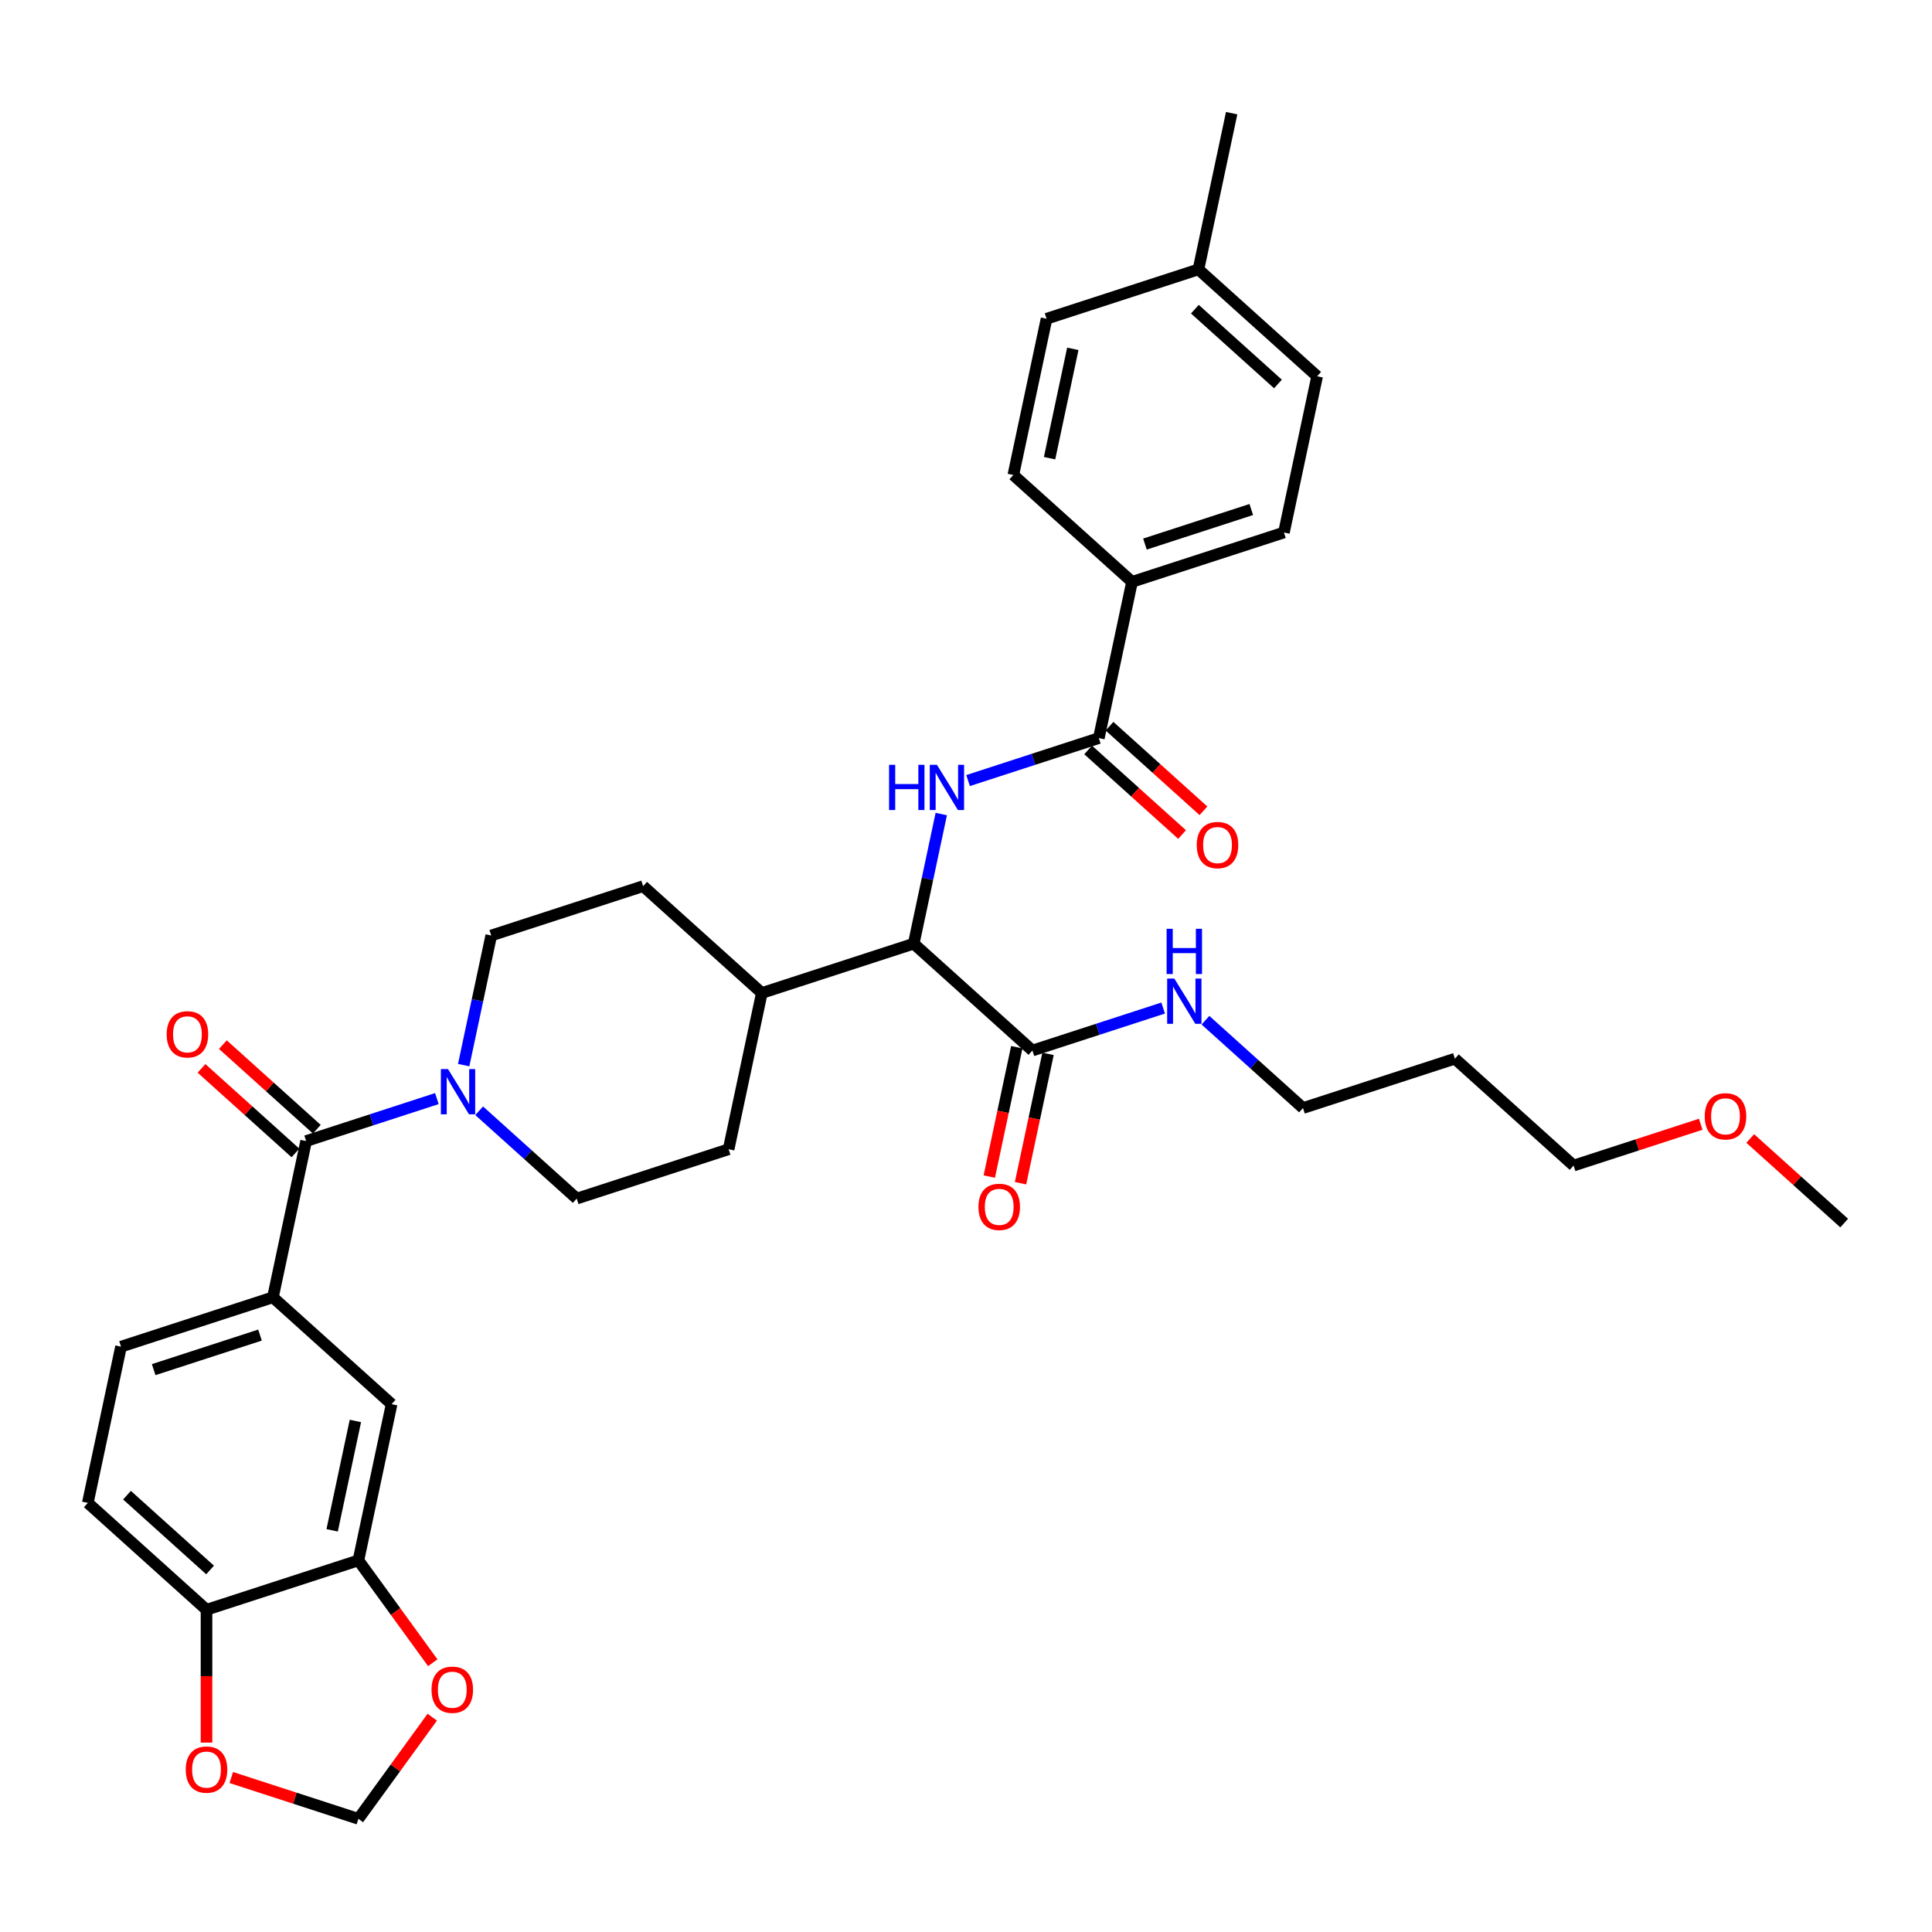 <?xml version='1.0' encoding='iso-8859-1'?>
<svg version='1.1' baseProfile='full'
              xmlns='http://www.w3.org/2000/svg'
                      xmlns:rdkit='http://www.rdkit.org/xml'
                      xmlns:xlink='http://www.w3.org/1999/xlink'
                  xml:space='preserve'
width='1000px' height='1000px' viewBox='0 0 1000 1000'>
<!-- END OF HEADER -->
<rect style='opacity:1.0;fill:#FFFFFF;stroke:none' width='1000' height='1000' x='0' y='0'> </rect>
<path class='bond-0' d='M 45.455,777.889 L 106.889,833.205' style='fill:none;fill-rule:evenodd;stroke:#000000;stroke-width:6px;stroke-linecap:butt;stroke-linejoin:miter;stroke-opacity:1' />
<path class='bond-0' d='M 65.733,773.899 L 108.737,812.62' style='fill:none;fill-rule:evenodd;stroke:#000000;stroke-width:6px;stroke-linecap:butt;stroke-linejoin:miter;stroke-opacity:1' />
<path class='bond-1' d='M 45.455,777.889 L 62.642,697.027' style='fill:none;fill-rule:evenodd;stroke:#000000;stroke-width:6px;stroke-linecap:butt;stroke-linejoin:miter;stroke-opacity:1' />
<path class='bond-2' d='M 248.02,574.929 L 273.264,597.659' style='fill:none;fill-rule:evenodd;stroke:#0000FF;stroke-width:6px;stroke-linecap:butt;stroke-linejoin:miter;stroke-opacity:1' />
<path class='bond-2' d='M 273.264,597.659 L 298.509,620.389' style='fill:none;fill-rule:evenodd;stroke:#000000;stroke-width:6px;stroke-linecap:butt;stroke-linejoin:miter;stroke-opacity:1' />
<path class='bond-3' d='M 226.129,568.63 L 192.291,579.625' style='fill:none;fill-rule:evenodd;stroke:#0000FF;stroke-width:6px;stroke-linecap:butt;stroke-linejoin:miter;stroke-opacity:1' />
<path class='bond-3' d='M 192.291,579.625 L 158.452,590.619' style='fill:none;fill-rule:evenodd;stroke:#000000;stroke-width:6px;stroke-linecap:butt;stroke-linejoin:miter;stroke-opacity:1' />
<path class='bond-4' d='M 240.002,551.301 L 247.132,517.756' style='fill:none;fill-rule:evenodd;stroke:#0000FF;stroke-width:6px;stroke-linecap:butt;stroke-linejoin:miter;stroke-opacity:1' />
<path class='bond-4' d='M 247.132,517.756 L 254.262,484.212' style='fill:none;fill-rule:evenodd;stroke:#000000;stroke-width:6px;stroke-linecap:butt;stroke-linejoin:miter;stroke-opacity:1' />
<path class='bond-5' d='M 163.984,584.476 L 139.673,562.587' style='fill:none;fill-rule:evenodd;stroke:#000000;stroke-width:6px;stroke-linecap:butt;stroke-linejoin:miter;stroke-opacity:1' />
<path class='bond-5' d='M 139.673,562.587 L 115.363,540.698' style='fill:none;fill-rule:evenodd;stroke:#FF0000;stroke-width:6px;stroke-linecap:butt;stroke-linejoin:miter;stroke-opacity:1' />
<path class='bond-5' d='M 152.921,596.763 L 128.61,574.874' style='fill:none;fill-rule:evenodd;stroke:#000000;stroke-width:6px;stroke-linecap:butt;stroke-linejoin:miter;stroke-opacity:1' />
<path class='bond-5' d='M 128.61,574.874 L 104.3,552.984' style='fill:none;fill-rule:evenodd;stroke:#FF0000;stroke-width:6px;stroke-linecap:butt;stroke-linejoin:miter;stroke-opacity:1' />
<path class='bond-6' d='M 158.452,590.619 L 141.264,671.481' style='fill:none;fill-rule:evenodd;stroke:#000000;stroke-width:6px;stroke-linecap:butt;stroke-linejoin:miter;stroke-opacity:1' />
<path class='bond-7' d='M 62.642,697.027 L 141.264,671.481' style='fill:none;fill-rule:evenodd;stroke:#000000;stroke-width:6px;stroke-linecap:butt;stroke-linejoin:miter;stroke-opacity:1' />
<path class='bond-7' d='M 79.545,708.92 L 134.58,691.038' style='fill:none;fill-rule:evenodd;stroke:#000000;stroke-width:6px;stroke-linecap:butt;stroke-linejoin:miter;stroke-opacity:1' />
<path class='bond-8' d='M 141.264,671.481 L 202.699,726.797' style='fill:none;fill-rule:evenodd;stroke:#000000;stroke-width:6px;stroke-linecap:butt;stroke-linejoin:miter;stroke-opacity:1' />
<path class='bond-9' d='M 753.054,547.976 L 674.432,573.522' style='fill:none;fill-rule:evenodd;stroke:#000000;stroke-width:6px;stroke-linecap:butt;stroke-linejoin:miter;stroke-opacity:1' />
<path class='bond-10' d='M 753.054,547.976 L 814.489,603.292' style='fill:none;fill-rule:evenodd;stroke:#000000;stroke-width:6px;stroke-linecap:butt;stroke-linejoin:miter;stroke-opacity:1' />
<path class='bond-11' d='M 526.289,542.033 L 519.173,575.511' style='fill:none;fill-rule:evenodd;stroke:#000000;stroke-width:6px;stroke-linecap:butt;stroke-linejoin:miter;stroke-opacity:1' />
<path class='bond-11' d='M 519.173,575.511 L 512.057,608.99' style='fill:none;fill-rule:evenodd;stroke:#FF0000;stroke-width:6px;stroke-linecap:butt;stroke-linejoin:miter;stroke-opacity:1' />
<path class='bond-11' d='M 542.462,545.47 L 535.346,578.949' style='fill:none;fill-rule:evenodd;stroke:#000000;stroke-width:6px;stroke-linecap:butt;stroke-linejoin:miter;stroke-opacity:1' />
<path class='bond-11' d='M 535.346,578.949 L 528.229,612.427' style='fill:none;fill-rule:evenodd;stroke:#FF0000;stroke-width:6px;stroke-linecap:butt;stroke-linejoin:miter;stroke-opacity:1' />
<path class='bond-12' d='M 534.375,543.752 L 568.214,532.757' style='fill:none;fill-rule:evenodd;stroke:#000000;stroke-width:6px;stroke-linecap:butt;stroke-linejoin:miter;stroke-opacity:1' />
<path class='bond-12' d='M 568.214,532.757 L 602.052,521.762' style='fill:none;fill-rule:evenodd;stroke:#0000FF;stroke-width:6px;stroke-linecap:butt;stroke-linejoin:miter;stroke-opacity:1' />
<path class='bond-13' d='M 534.375,543.752 L 472.941,488.436' style='fill:none;fill-rule:evenodd;stroke:#000000;stroke-width:6px;stroke-linecap:butt;stroke-linejoin:miter;stroke-opacity:1' />
<path class='bond-14' d='M 623.943,528.061 L 649.187,550.791' style='fill:none;fill-rule:evenodd;stroke:#0000FF;stroke-width:6px;stroke-linecap:butt;stroke-linejoin:miter;stroke-opacity:1' />
<path class='bond-14' d='M 649.187,550.791 L 674.432,573.522' style='fill:none;fill-rule:evenodd;stroke:#000000;stroke-width:6px;stroke-linecap:butt;stroke-linejoin:miter;stroke-opacity:1' />
<path class='bond-15' d='M 880.297,581.909 L 847.393,592.6' style='fill:none;fill-rule:evenodd;stroke:#FF0000;stroke-width:6px;stroke-linecap:butt;stroke-linejoin:miter;stroke-opacity:1' />
<path class='bond-15' d='M 847.393,592.6 L 814.489,603.292' style='fill:none;fill-rule:evenodd;stroke:#000000;stroke-width:6px;stroke-linecap:butt;stroke-linejoin:miter;stroke-opacity:1' />
<path class='bond-16' d='M 905.925,589.283 L 930.235,611.172' style='fill:none;fill-rule:evenodd;stroke:#FF0000;stroke-width:6px;stroke-linecap:butt;stroke-linejoin:miter;stroke-opacity:1' />
<path class='bond-16' d='M 930.235,611.172 L 954.545,633.062' style='fill:none;fill-rule:evenodd;stroke:#000000;stroke-width:6px;stroke-linecap:butt;stroke-linejoin:miter;stroke-opacity:1' />
<path class='bond-17' d='M 585.938,301.166 L 664.561,275.621' style='fill:none;fill-rule:evenodd;stroke:#000000;stroke-width:6px;stroke-linecap:butt;stroke-linejoin:miter;stroke-opacity:1' />
<path class='bond-17' d='M 592.623,281.61 L 647.658,263.728' style='fill:none;fill-rule:evenodd;stroke:#000000;stroke-width:6px;stroke-linecap:butt;stroke-linejoin:miter;stroke-opacity:1' />
<path class='bond-18' d='M 585.938,301.166 L 524.504,245.851' style='fill:none;fill-rule:evenodd;stroke:#000000;stroke-width:6px;stroke-linecap:butt;stroke-linejoin:miter;stroke-opacity:1' />
<path class='bond-19' d='M 585.938,301.166 L 568.751,382.028' style='fill:none;fill-rule:evenodd;stroke:#000000;stroke-width:6px;stroke-linecap:butt;stroke-linejoin:miter;stroke-opacity:1' />
<path class='bond-20' d='M 501.074,404.018 L 534.912,393.023' style='fill:none;fill-rule:evenodd;stroke:#0000FF;stroke-width:6px;stroke-linecap:butt;stroke-linejoin:miter;stroke-opacity:1' />
<path class='bond-20' d='M 534.912,393.023 L 568.751,382.028' style='fill:none;fill-rule:evenodd;stroke:#000000;stroke-width:6px;stroke-linecap:butt;stroke-linejoin:miter;stroke-opacity:1' />
<path class='bond-21' d='M 487.201,421.347 L 480.071,454.891' style='fill:none;fill-rule:evenodd;stroke:#0000FF;stroke-width:6px;stroke-linecap:butt;stroke-linejoin:miter;stroke-opacity:1' />
<path class='bond-21' d='M 480.071,454.891 L 472.941,488.436' style='fill:none;fill-rule:evenodd;stroke:#000000;stroke-width:6px;stroke-linecap:butt;stroke-linejoin:miter;stroke-opacity:1' />
<path class='bond-22' d='M 563.219,388.172 L 587.53,410.061' style='fill:none;fill-rule:evenodd;stroke:#000000;stroke-width:6px;stroke-linecap:butt;stroke-linejoin:miter;stroke-opacity:1' />
<path class='bond-22' d='M 587.53,410.061 L 611.84,431.95' style='fill:none;fill-rule:evenodd;stroke:#FF0000;stroke-width:6px;stroke-linecap:butt;stroke-linejoin:miter;stroke-opacity:1' />
<path class='bond-22' d='M 574.282,375.885 L 598.593,397.774' style='fill:none;fill-rule:evenodd;stroke:#000000;stroke-width:6px;stroke-linecap:butt;stroke-linejoin:miter;stroke-opacity:1' />
<path class='bond-22' d='M 598.593,397.774 L 622.903,419.663' style='fill:none;fill-rule:evenodd;stroke:#FF0000;stroke-width:6px;stroke-linecap:butt;stroke-linejoin:miter;stroke-opacity:1' />
<path class='bond-23' d='M 664.561,275.621 L 681.748,194.759' style='fill:none;fill-rule:evenodd;stroke:#000000;stroke-width:6px;stroke-linecap:butt;stroke-linejoin:miter;stroke-opacity:1' />
<path class='bond-24' d='M 377.131,594.843 L 298.509,620.389' style='fill:none;fill-rule:evenodd;stroke:#000000;stroke-width:6px;stroke-linecap:butt;stroke-linejoin:miter;stroke-opacity:1' />
<path class='bond-25' d='M 377.131,594.843 L 394.319,513.982' style='fill:none;fill-rule:evenodd;stroke:#000000;stroke-width:6px;stroke-linecap:butt;stroke-linejoin:miter;stroke-opacity:1' />
<path class='bond-26' d='M 394.319,513.982 L 332.884,458.666' style='fill:none;fill-rule:evenodd;stroke:#000000;stroke-width:6px;stroke-linecap:butt;stroke-linejoin:miter;stroke-opacity:1' />
<path class='bond-27' d='M 394.319,513.982 L 472.941,488.436' style='fill:none;fill-rule:evenodd;stroke:#000000;stroke-width:6px;stroke-linecap:butt;stroke-linejoin:miter;stroke-opacity:1' />
<path class='bond-28' d='M 332.884,458.666 L 254.262,484.212' style='fill:none;fill-rule:evenodd;stroke:#000000;stroke-width:6px;stroke-linecap:butt;stroke-linejoin:miter;stroke-opacity:1' />
<path class='bond-29' d='M 524.504,245.851 L 541.692,164.989' style='fill:none;fill-rule:evenodd;stroke:#000000;stroke-width:6px;stroke-linecap:butt;stroke-linejoin:miter;stroke-opacity:1' />
<path class='bond-29' d='M 543.255,237.159 L 555.286,180.556' style='fill:none;fill-rule:evenodd;stroke:#000000;stroke-width:6px;stroke-linecap:butt;stroke-linejoin:miter;stroke-opacity:1' />
<path class='bond-30' d='M 541.692,164.989 L 620.314,139.443' style='fill:none;fill-rule:evenodd;stroke:#000000;stroke-width:6px;stroke-linecap:butt;stroke-linejoin:miter;stroke-opacity:1' />
<path class='bond-31' d='M 681.748,194.759 L 620.314,139.443' style='fill:none;fill-rule:evenodd;stroke:#000000;stroke-width:6px;stroke-linecap:butt;stroke-linejoin:miter;stroke-opacity:1' />
<path class='bond-31' d='M 661.47,198.748 L 618.466,160.027' style='fill:none;fill-rule:evenodd;stroke:#000000;stroke-width:6px;stroke-linecap:butt;stroke-linejoin:miter;stroke-opacity:1' />
<path class='bond-32' d='M 620.314,139.443 L 637.502,58.581' style='fill:none;fill-rule:evenodd;stroke:#000000;stroke-width:6px;stroke-linecap:butt;stroke-linejoin:miter;stroke-opacity:1' />
<path class='bond-33' d='M 202.699,726.797 L 185.511,807.659' style='fill:none;fill-rule:evenodd;stroke:#000000;stroke-width:6px;stroke-linecap:butt;stroke-linejoin:miter;stroke-opacity:1' />
<path class='bond-33' d='M 183.948,735.489 L 171.917,792.092' style='fill:none;fill-rule:evenodd;stroke:#000000;stroke-width:6px;stroke-linecap:butt;stroke-linejoin:miter;stroke-opacity:1' />
<path class='bond-34' d='M 106.889,833.205 L 185.511,807.659' style='fill:none;fill-rule:evenodd;stroke:#000000;stroke-width:6px;stroke-linecap:butt;stroke-linejoin:miter;stroke-opacity:1' />
<path class='bond-35' d='M 106.889,833.205 L 106.889,867.586' style='fill:none;fill-rule:evenodd;stroke:#000000;stroke-width:6px;stroke-linecap:butt;stroke-linejoin:miter;stroke-opacity:1' />
<path class='bond-35' d='M 106.889,867.586 L 106.889,901.968' style='fill:none;fill-rule:evenodd;stroke:#FF0000;stroke-width:6px;stroke-linecap:butt;stroke-linejoin:miter;stroke-opacity:1' />
<path class='bond-36' d='M 185.511,807.659 L 204.756,834.146' style='fill:none;fill-rule:evenodd;stroke:#000000;stroke-width:6px;stroke-linecap:butt;stroke-linejoin:miter;stroke-opacity:1' />
<path class='bond-36' d='M 204.756,834.146 L 224,860.634' style='fill:none;fill-rule:evenodd;stroke:#FF0000;stroke-width:6px;stroke-linecap:butt;stroke-linejoin:miter;stroke-opacity:1' />
<path class='bond-37' d='M 223.736,888.807 L 204.623,915.113' style='fill:none;fill-rule:evenodd;stroke:#FF0000;stroke-width:6px;stroke-linecap:butt;stroke-linejoin:miter;stroke-opacity:1' />
<path class='bond-37' d='M 204.623,915.113 L 185.511,941.419' style='fill:none;fill-rule:evenodd;stroke:#000000;stroke-width:6px;stroke-linecap:butt;stroke-linejoin:miter;stroke-opacity:1' />
<path class='bond-38' d='M 185.511,941.419 L 152.607,930.728' style='fill:none;fill-rule:evenodd;stroke:#000000;stroke-width:6px;stroke-linecap:butt;stroke-linejoin:miter;stroke-opacity:1' />
<path class='bond-38' d='M 152.607,930.728 L 119.703,920.036' style='fill:none;fill-rule:evenodd;stroke:#FF0000;stroke-width:6px;stroke-linecap:butt;stroke-linejoin:miter;stroke-opacity:1' />
<path  class='atom-1' d='M 231.899 553.368
L 239.571 565.768
Q 240.331 566.991, 241.555 569.207
Q 242.778 571.422, 242.845 571.555
L 242.845 553.368
L 245.953 553.368
L 245.953 576.779
L 242.745 576.779
L 234.512 563.222
Q 233.553 561.635, 232.528 559.816
Q 231.536 557.997, 231.238 557.435
L 231.238 576.779
L 228.196 576.779
L 228.196 553.368
L 231.899 553.368
' fill='#0000FF'/>
<path  class='atom-3' d='M 86.271 535.37
Q 86.271 529.748, 89.048 526.607
Q 91.826 523.465, 97.018 523.465
Q 102.209 523.465, 104.987 526.607
Q 107.765 529.748, 107.765 535.37
Q 107.765 541.057, 104.954 544.298
Q 102.143 547.505, 97.018 547.505
Q 91.859 547.505, 89.048 544.298
Q 86.271 541.09, 86.271 535.37
M 97.018 544.86
Q 100.589 544.86, 102.507 542.479
Q 104.458 540.065, 104.458 535.37
Q 104.458 530.773, 102.507 528.459
Q 100.589 526.111, 97.018 526.111
Q 93.446 526.111, 91.495 528.426
Q 89.578 530.74, 89.578 535.37
Q 89.578 540.098, 91.495 542.479
Q 93.446 544.86, 97.018 544.86
' fill='#FF0000'/>
<path  class='atom-8' d='M 506.441 624.68
Q 506.441 619.058, 509.218 615.917
Q 511.996 612.775, 517.188 612.775
Q 522.379 612.775, 525.157 615.917
Q 527.935 619.058, 527.935 624.68
Q 527.935 630.367, 525.124 633.608
Q 522.313 636.815, 517.188 636.815
Q 512.029 636.815, 509.218 633.608
Q 506.441 630.4, 506.441 624.68
M 517.188 634.17
Q 520.759 634.17, 522.677 631.789
Q 524.628 629.375, 524.628 624.68
Q 524.628 620.083, 522.677 617.769
Q 520.759 615.421, 517.188 615.421
Q 513.616 615.421, 511.665 617.735
Q 509.748 620.05, 509.748 624.68
Q 509.748 629.408, 511.665 631.789
Q 513.616 634.17, 517.188 634.17
' fill='#FF0000'/>
<path  class='atom-9' d='M 607.823 506.5
L 615.494 518.9
Q 616.255 520.124, 617.478 522.339
Q 618.702 524.555, 618.768 524.687
L 618.768 506.5
L 621.876 506.5
L 621.876 529.912
L 618.669 529.912
L 610.435 516.354
Q 609.476 514.767, 608.451 512.948
Q 607.459 511.129, 607.161 510.567
L 607.161 529.912
L 604.119 529.912
L 604.119 506.5
L 607.823 506.5
' fill='#0000FF'/>
<path  class='atom-9' d='M 603.838 480.747
L 607.012 480.747
L 607.012 490.7
L 618.983 490.7
L 618.983 480.747
L 622.157 480.747
L 622.157 504.159
L 618.983 504.159
L 618.983 493.346
L 607.012 493.346
L 607.012 504.159
L 603.838 504.159
L 603.838 480.747
' fill='#0000FF'/>
<path  class='atom-10' d='M 882.364 577.812
Q 882.364 572.19, 885.142 569.049
Q 887.919 565.908, 893.111 565.908
Q 898.303 565.908, 901.08 569.049
Q 903.858 572.19, 903.858 577.812
Q 903.858 583.499, 901.047 586.74
Q 898.236 589.948, 893.111 589.948
Q 887.952 589.948, 885.142 586.74
Q 882.364 583.533, 882.364 577.812
M 893.111 587.302
Q 896.682 587.302, 898.6 584.921
Q 900.551 582.507, 900.551 577.812
Q 900.551 573.216, 898.6 570.901
Q 896.682 568.553, 893.111 568.553
Q 889.54 568.553, 887.589 570.868
Q 885.671 573.182, 885.671 577.812
Q 885.671 582.54, 887.589 584.921
Q 889.54 587.302, 893.111 587.302
' fill='#FF0000'/>
<path  class='atom-12' d='M 460.186 395.868
L 463.361 395.868
L 463.361 405.822
L 475.331 405.822
L 475.331 395.868
L 478.505 395.868
L 478.505 419.28
L 475.331 419.28
L 475.331 408.467
L 463.361 408.467
L 463.361 419.28
L 460.186 419.28
L 460.186 395.868
' fill='#0000FF'/>
<path  class='atom-12' d='M 484.954 395.868
L 492.625 408.268
Q 493.386 409.492, 494.609 411.707
Q 495.833 413.923, 495.899 414.055
L 495.899 395.868
L 499.007 395.868
L 499.007 419.28
L 495.8 419.28
L 487.566 405.722
Q 486.607 404.135, 485.582 402.316
Q 484.59 400.498, 484.292 399.936
L 484.292 419.28
L 481.25 419.28
L 481.25 395.868
L 484.954 395.868
' fill='#0000FF'/>
<path  class='atom-14' d='M 619.438 437.41
Q 619.438 431.789, 622.216 428.647
Q 624.994 425.506, 630.185 425.506
Q 635.377 425.506, 638.155 428.647
Q 640.932 431.789, 640.932 437.41
Q 640.932 443.098, 638.121 446.338
Q 635.311 449.546, 630.185 449.546
Q 625.027 449.546, 622.216 446.338
Q 619.438 443.131, 619.438 437.41
M 630.185 446.9
Q 633.757 446.9, 635.674 444.52
Q 637.625 442.106, 637.625 437.41
Q 637.625 432.814, 635.674 430.499
Q 633.757 428.151, 630.185 428.151
Q 626.614 428.151, 624.663 430.466
Q 622.745 432.781, 622.745 437.41
Q 622.745 442.139, 624.663 444.52
Q 626.614 446.9, 630.185 446.9
' fill='#FF0000'/>
<path  class='atom-33' d='M 223.356 874.605
Q 223.356 868.984, 226.133 865.842
Q 228.911 862.701, 234.102 862.701
Q 239.294 862.701, 242.072 865.842
Q 244.849 868.984, 244.849 874.605
Q 244.849 880.293, 242.039 883.533
Q 239.228 886.741, 234.102 886.741
Q 228.944 886.741, 226.133 883.533
Q 223.356 880.326, 223.356 874.605
M 234.102 884.095
Q 237.674 884.095, 239.592 881.714
Q 241.543 879.301, 241.543 874.605
Q 241.543 870.009, 239.592 867.694
Q 237.674 865.346, 234.102 865.346
Q 230.531 865.346, 228.58 867.661
Q 226.662 869.976, 226.662 874.605
Q 226.662 879.334, 228.58 881.714
Q 230.531 884.095, 234.102 884.095
' fill='#FF0000'/>
<path  class='atom-35' d='M 96.142 915.939
Q 96.142 910.318, 98.92 907.176
Q 101.697 904.035, 106.889 904.035
Q 112.081 904.035, 114.858 907.176
Q 117.636 910.318, 117.636 915.939
Q 117.636 921.627, 114.825 924.867
Q 112.014 928.075, 106.889 928.075
Q 101.731 928.075, 98.92 924.867
Q 96.142 921.66, 96.142 915.939
M 106.889 925.429
Q 110.46 925.429, 112.378 923.049
Q 114.329 920.635, 114.329 915.939
Q 114.329 911.343, 112.378 909.028
Q 110.46 906.68, 106.889 906.68
Q 103.318 906.68, 101.367 908.995
Q 99.449 911.31, 99.449 915.939
Q 99.449 920.668, 101.367 923.049
Q 103.318 925.429, 106.889 925.429
' fill='#FF0000'/>
</svg>
